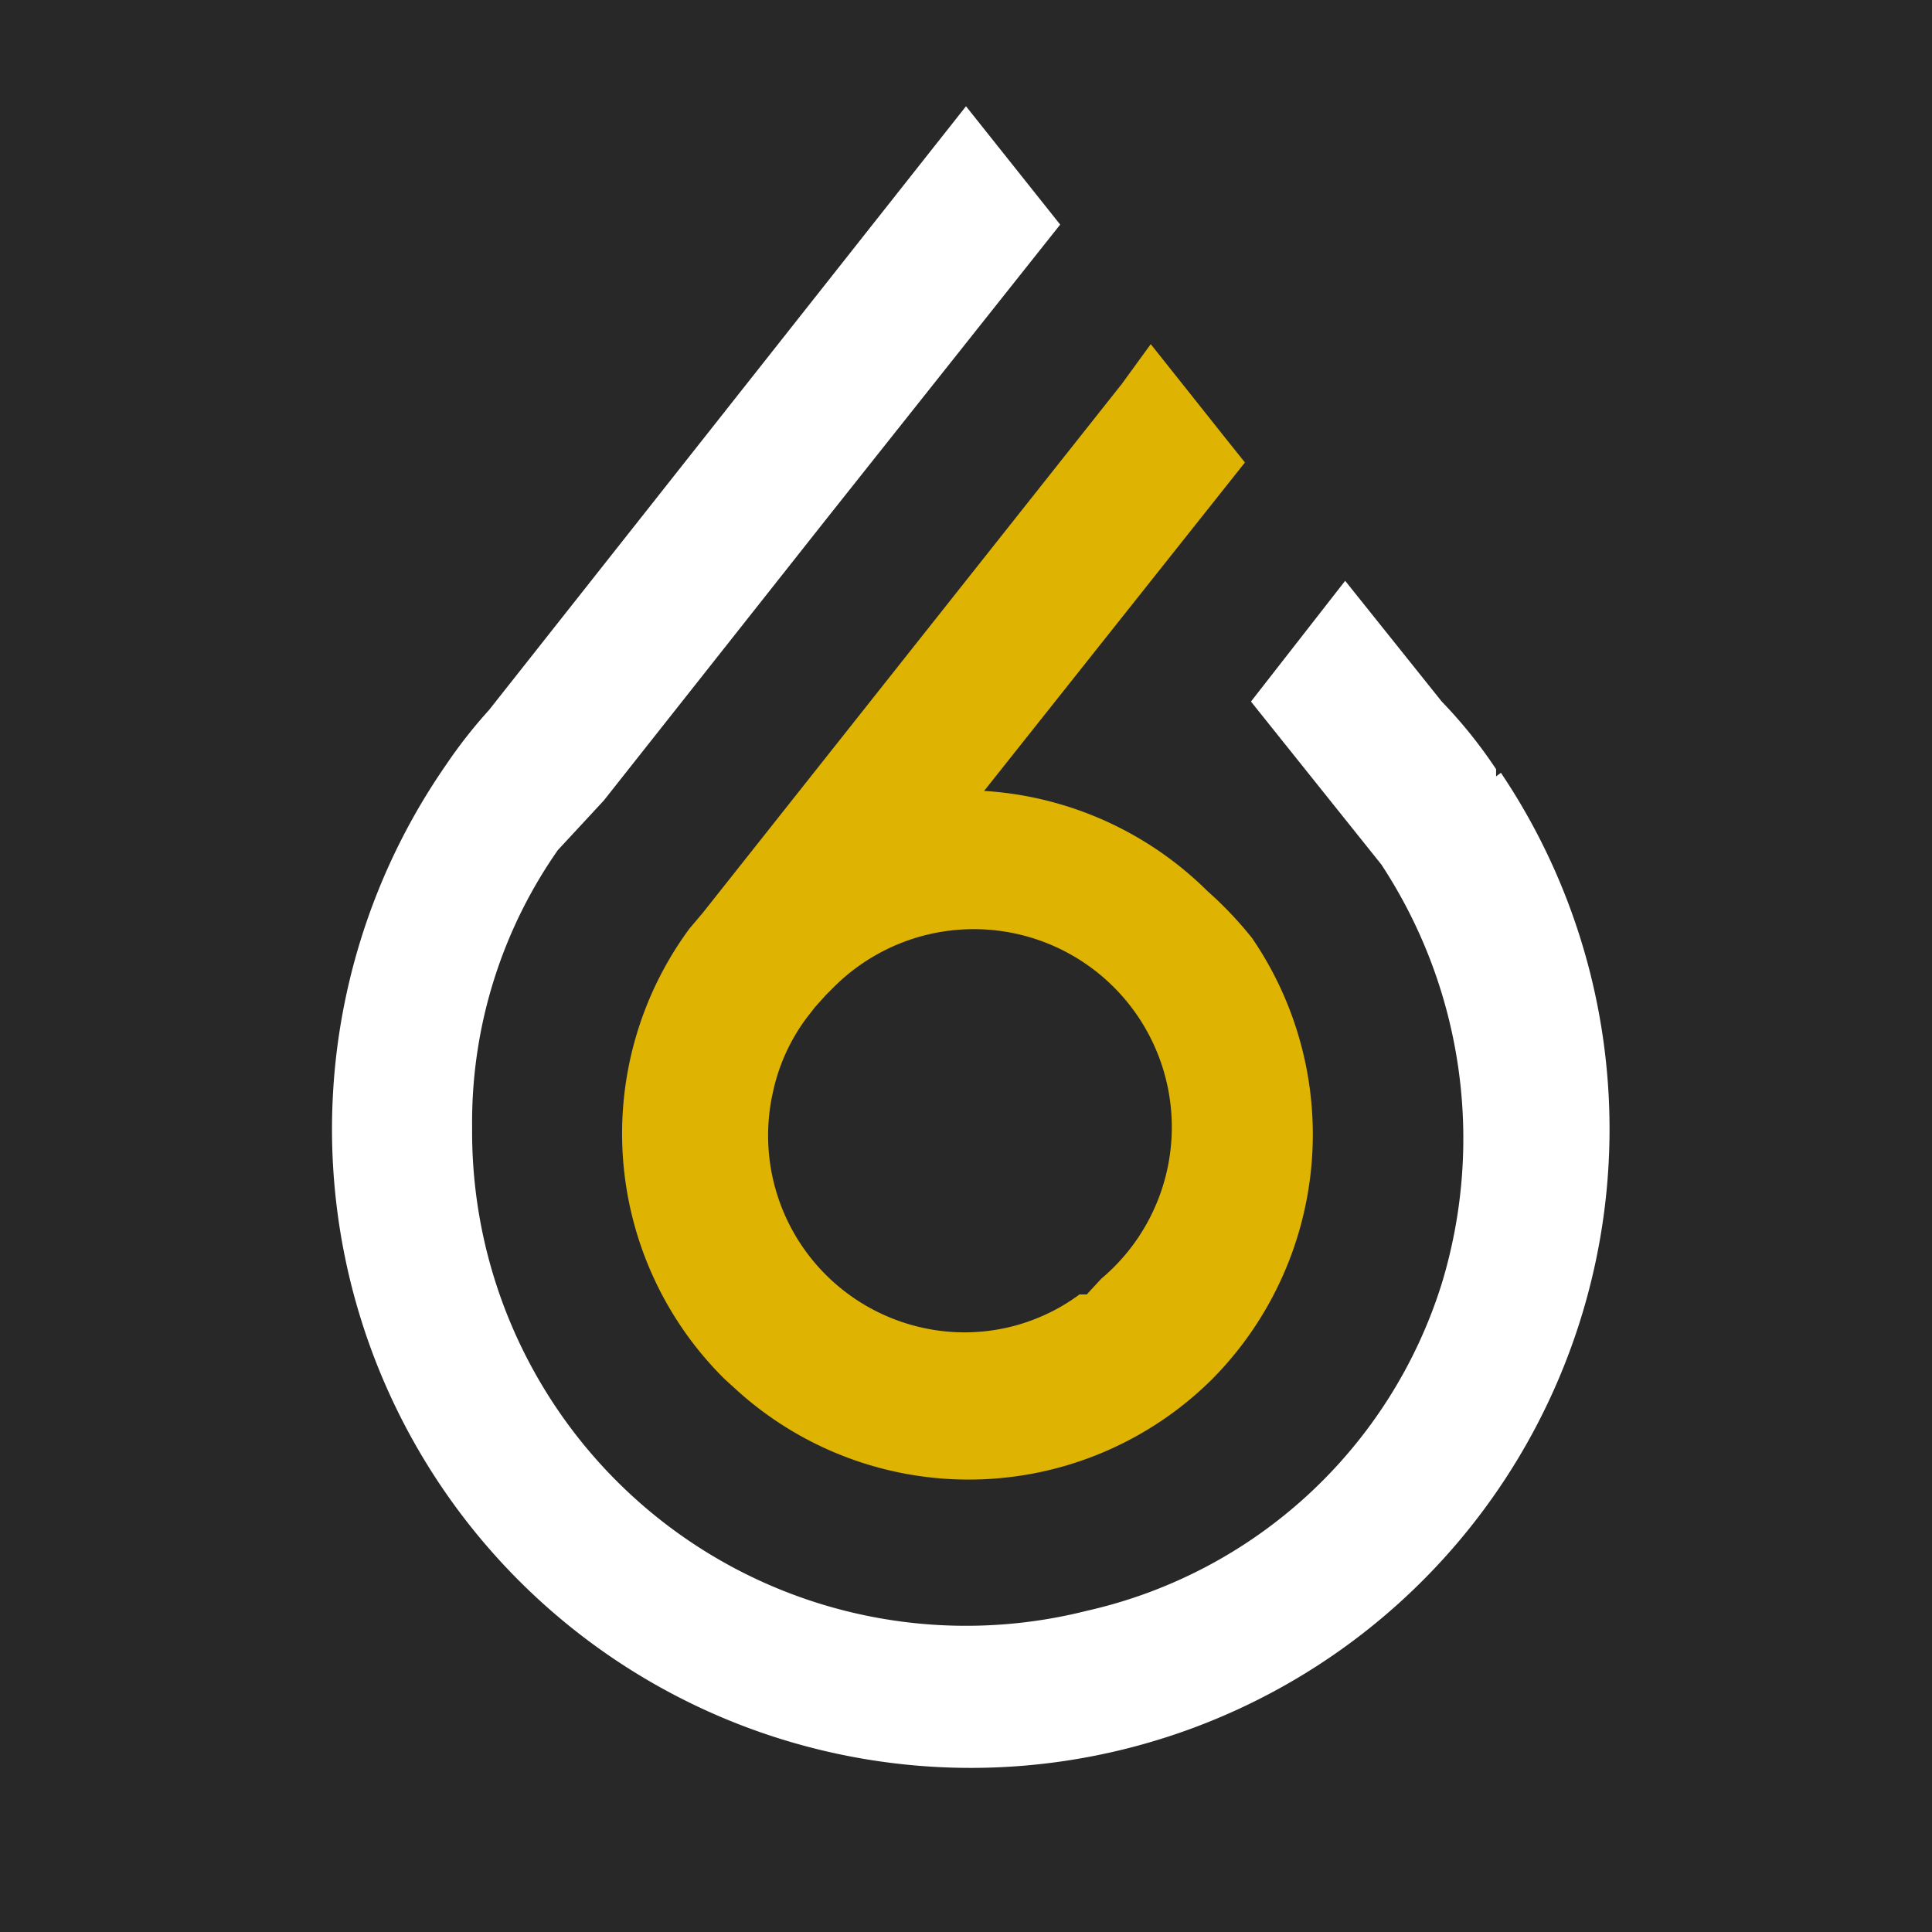 <svg xmlns="http://www.w3.org/2000/svg" viewBox="0 0 16 16"><defs><style>.cls-1{fill:#282828;}.cls-2{fill:#deb302;}.cls-3{fill:#fff;}</style></defs><g id="Layer_2" data-name="Layer 2"><rect class="cls-1" width="16" height="16"/></g><g id="Horizontal"><path class="cls-2" d="M9.29,3.18,5.82,7.56l-.11.13,0,0h0A2.86,2.86,0,0,0,6,11.42l.11.1a2.86,2.86,0,0,0,3.93-.1h0a2.88,2.88,0,0,0,.33-3.65A3.09,3.09,0,0,0,10,7.38a2.88,2.88,0,0,0-1.85-.83l2.16-2.72-.16-.2-.62-.78ZM6.84,8.24l.06-.06a1.64,1.64,0,1,1,2.22,2.41L9,10.72H9l-.06,0A1.6,1.6,0,0,1,7.66,11,1.63,1.63,0,0,1,6.4,9.05a1.58,1.58,0,0,1,.28-.62l.07-.09.09-.1Z"/><path class="cls-3" d="M12.39,6.43l0-.06h0a3.94,3.94,0,0,0-.45-.56l-.8-1-.78,1,.64.8.44.55a4.13,4.13,0,0,1,.5,3.47A4,4,0,0,1,9,13.34a4.09,4.09,0,0,1-5.09-4,3.93,3.93,0,0,1,.71-2.3l0,0L5,6.63H5L6.85,4.29,8.78,1.86,8,.88l-3.95,5a4.06,4.06,0,0,0-.36.46h0l0,0a5.29,5.29,0,1,0,8.74.06Z"/></g></svg>